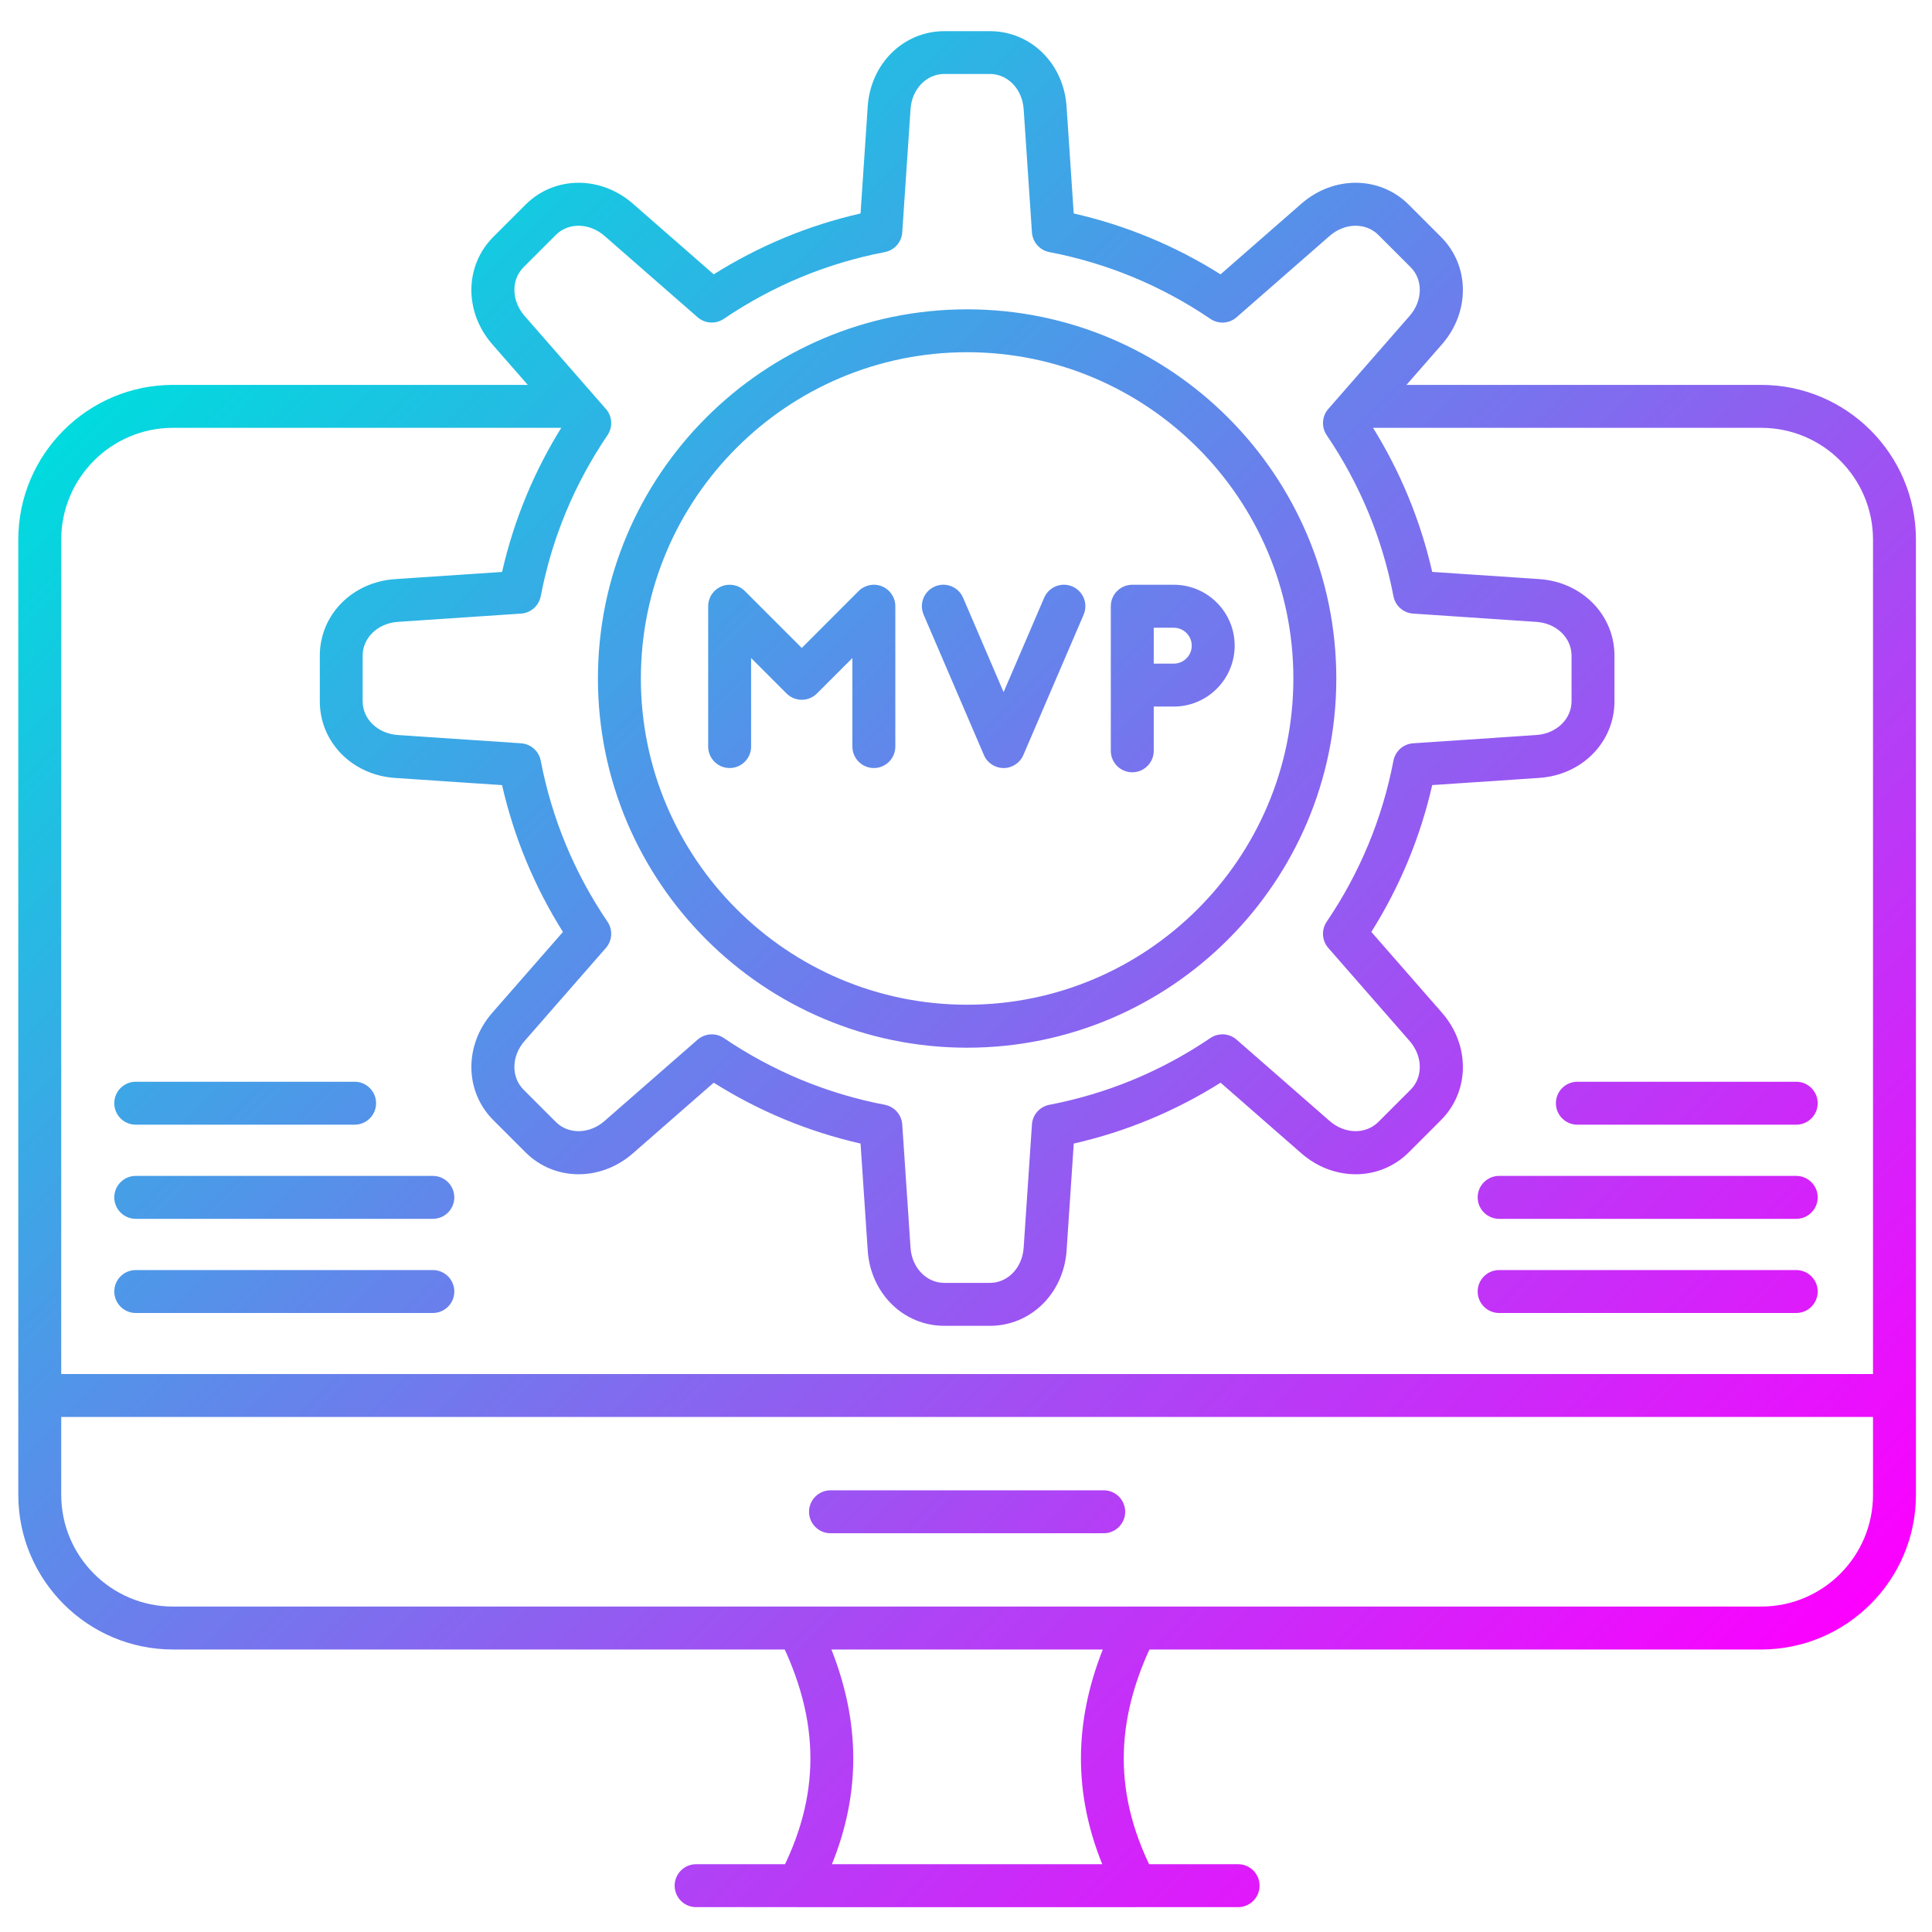 <svg id="Layer_1" enable-background="new 0 0 450 450" height="512" viewBox="0 0 450 450" width="512" xmlns="http://www.w3.org/2000/svg" xmlns:xlink="http://www.w3.org/1999/xlink"><linearGradient id="SVGID_1_" gradientTransform="matrix(1 0 0 -1 0 450)" gradientUnits="userSpaceOnUse" x1="51.691" x2="398.829" y1="386.644" y2="39.506"><stop offset="0" stop-color="#00dbde"/><stop offset="1" stop-color="#fc00ff"/></linearGradient><path d="m230.57 308.81h-10.61c-9.51 0-17.18-7.54-17.85-17.53l-1.67-24.92c-12.15-2.77-23.62-7.52-34.2-14.18l-18.82 16.45c-7.54 6.59-18.29 6.49-25.02-.23l-7.5-7.5c-6.72-6.72-6.82-17.48-.23-25.02l16.45-18.81c-6.65-10.58-11.41-22.05-14.18-34.2l-24.92-1.67c-9.99-.67-17.53-8.34-17.53-17.85v-10.61c0-9.51 7.53-17.18 17.53-17.85l24.92-1.67c2.77-12.15 7.52-23.62 14.18-34.2l-16.45-18.82c-6.59-7.54-6.49-18.29.23-25.02l7.5-7.5c6.72-6.72 17.48-6.82 25.02-.23l18.82 16.45c10.58-6.65 22.05-11.41 34.2-14.18l1.67-24.93c.67-9.99 8.34-17.53 17.85-17.53h10.61c9.51 0 17.18 7.53 17.85 17.53l1.67 24.93c12.15 2.77 23.62 7.52 34.2 14.18l18.82-16.45c7.54-6.59 18.29-6.49 25.02.23l7.5 7.5c6.72 6.72 6.82 17.48.23 25.02l-16.45 18.81c6.65 10.58 11.41 22.05 14.18 34.2l24.92 1.67c9.99.67 17.53 8.34 17.53 17.85v10.61c0 9.51-7.54 17.18-17.53 17.85l-24.92 1.67c-2.77 12.15-7.52 23.62-14.18 34.2l16.45 18.82c6.59 7.54 6.49 18.29-.23 25.02l-7.5 7.5c-6.72 6.72-17.48 6.82-25.02.23l-18.81-16.45c-10.58 6.65-22.05 11.41-34.2 14.18l-1.67 24.92c-.68 9.99-8.36 17.53-17.86 17.53zm-64.78-67.89c.98 0 1.95.28 2.8.86 11.41 7.73 24.02 12.96 37.51 15.55 2.23.43 3.9 2.31 4.05 4.58l1.93 28.7c.31 4.67 3.7 8.2 7.87 8.2h10.61c4.18 0 7.56-3.52 7.87-8.2l1.93-28.7c.15-2.27 1.82-4.15 4.05-4.58 13.49-2.59 26.11-7.82 37.51-15.55 1.88-1.28 4.39-1.12 6.1.37l21.67 18.94c3.52 3.08 8.41 3.18 11.36.23l7.5-7.5c2.95-2.95 2.85-7.84-.23-11.36l-18.94-21.67c-1.49-1.71-1.65-4.21-.37-6.1 7.73-11.41 12.96-24.02 15.55-37.51.43-2.23 2.31-3.9 4.58-4.05l28.7-1.93c4.67-.31 8.2-3.7 8.2-7.87v-10.61c0-4.18-3.52-7.56-8.2-7.87l-28.7-1.93c-2.27-.15-4.15-1.82-4.58-4.05-2.59-13.49-7.82-26.11-15.55-37.51-1.27-1.88-1.12-4.39.37-6.1l18.94-21.67c3.08-3.53 3.18-8.41.23-11.36l-7.5-7.5c-2.95-2.95-7.84-2.85-11.36.23l-21.67 18.94c-1.71 1.5-4.22 1.65-6.1.37-11.4-7.73-24.02-12.96-37.51-15.55-2.23-.43-3.9-2.31-4.05-4.58l-1.93-28.71c-.31-4.67-3.7-8.2-7.87-8.2h-10.61c-4.18 0-7.56 3.52-7.87 8.2l-1.93 28.71c-.15 2.27-1.82 4.15-4.05 4.58-13.48 2.58-26.1 7.82-37.51 15.55-1.88 1.27-4.38 1.12-6.1-.37l-21.67-18.94c-3.53-3.08-8.41-3.18-11.36-.23l-7.5 7.5c-2.95 2.95-2.85 7.84.23 11.36l18.94 21.67c1.5 1.71 1.65 4.21.37 6.1-7.73 11.4-12.96 24.02-15.55 37.51-.43 2.23-2.31 3.9-4.58 4.05l-28.7 1.93c-4.67.31-8.2 3.7-8.2 7.87v10.61c0 4.18 3.52 7.56 8.2 7.87l28.7 1.93c2.27.15 4.15 1.82 4.58 4.05 2.59 13.49 7.82 26.11 15.55 37.51 1.28 1.88 1.12 4.39-.37 6.1l-18.94 21.67c-3.08 3.52-3.18 8.41-.23 11.36l7.5 7.5c2.95 2.95 7.84 2.86 11.36-.23l21.67-18.94c.95-.81 2.13-1.23 3.3-1.23zm59.47 3.11c-47.42 0-85.99-38.58-85.99-85.99s38.58-85.99 85.99-85.99 85.99 38.58 85.99 85.99-38.57 85.99-85.99 85.99zm0-161.99c-41.9 0-75.99 34.09-75.99 75.99s34.09 75.99 75.99 75.99 75.99-34.09 75.99-75.99-34.09-75.99-75.99-75.99zm184.96 302.16h-369.92c-19.87 0-36.04-16.17-36.04-36.04v-222.47c0-19.87 16.17-36.04 36.04-36.04h93.64c2.76 0 5 2.24 5 5s-2.24 5-5 5h-93.64c-14.36 0-26.04 11.68-26.04 26.04v222.47c0 14.36 11.68 26.04 26.04 26.04h369.92c14.36 0 26.04-11.68 26.04-26.04v-222.47c0-14.36-11.68-26.04-26.04-26.04h-93.64c-2.76 0-5-2.24-5-5s2.24-5 5-5h93.64c19.87 0 36.04 16.17 36.04 36.04v222.47c0 19.87-16.17 36.04-36.04 36.04zm-145.64 60.02h-78.64c-1.75 0-3.38-.92-4.28-2.42s-.96-3.36-.15-4.91c9.68-18.42 9.67-36.04-.05-55.45-.77-1.55-.69-3.39.22-4.86.91-1.48 2.52-2.37 4.25-2.37h78.64c1.73 0 3.34.9 4.25 2.37s.99 3.32.22 4.86c-9.71 19.41-9.73 37.03-.05 55.45.81 1.55.76 3.41-.15 4.91-.89 1.5-2.51 2.42-4.26 2.42zm-70.81-10h62.97c-6.66-16.46-6.62-32.94.12-50.02h-63.21c6.75 17.07 6.79 33.56.12 50.02zm94.61 9.99h-126.24c-2.76 0-5-2.24-5-5s2.24-5 5-5h126.24c2.76 0 5 2.24 5 5s-2.24 5-5 5zm152.88-114.17h-432c-2.76 0-5-2.24-5-5s2.24-5 5-5h432c2.76 0 5 2.24 5 5s-2.24 5-5 5zm-184.18 27.08h-63.64c-2.76 0-5-2.24-5-5s2.24-5 5-5h63.64c2.76 0 5 2.24 5 5s-2.24 5-5 5zm-23.32-178.23c-2 0-3.81-1.19-4.59-3.03l-14.04-32.69c-1.09-2.54.08-5.48 2.62-6.57s5.48.08 6.57 2.62l9.44 21.99 9.45-21.99c1.09-2.54 4.03-3.71 6.57-2.62s3.71 4.03 2.62 6.57l-14.04 32.69c-.79 1.84-2.6 3.03-4.6 3.03zm29.97.99c-2.76 0-5-2.24-5-5v-33.68c0-2.76 2.24-5 5-5s5 2.24 5 5v33.68c0 2.76-2.24 5-5 5zm9.67-15.31h-9.67c-2.76 0-5-2.24-5-5v-18.37c0-2.76 2.24-5 5-5h9.67c7.82 0 14.18 6.36 14.18 14.18s-6.36 14.19-14.18 14.19zm-4.67-10h4.67c2.31 0 4.18-1.88 4.18-4.18s-1.88-4.18-4.18-4.18h-4.67zm-65.19 24.32c-2.76 0-5-2.24-5-5v-20.62l-8.26 8.26c-1.95 1.95-5.12 1.95-7.07 0l-8.26-8.26v20.62c0 2.76-2.24 5-5 5s-5-2.24-5-5v-32.69c0-2.02 1.22-3.85 3.09-4.62s4.02-.35 5.45 1.08l13.26 13.26 13.25-13.26c1.43-1.43 3.58-1.86 5.45-1.08 1.87.77 3.09 2.6 3.09 4.62v32.69c0 2.76-2.24 5-5 5zm-102.72 126.93h-69.2c-2.76 0-5-2.24-5-5s2.24-5 5-5h69.2c2.76 0 5 2.24 5 5s-2.24 5-5 5zm0-21.93h-69.2c-2.76 0-5-2.24-5-5s2.24-5 5-5h69.2c2.76 0 5 2.24 5 5s-2.24 5-5 5zm-18.22-21.93h-50.98c-2.76 0-5-2.24-5-5s2.24-5 5-5h50.98c2.76 0 5 2.24 5 5s-2.24 5-5 5zm335.78 43.86h-69.2c-2.76 0-5-2.24-5-5s2.24-5 5-5h69.2c2.76 0 5 2.24 5 5s-2.24 5-5 5zm0-21.93h-69.2c-2.76 0-5-2.24-5-5s2.24-5 5-5h69.2c2.76 0 5 2.24 5 5s-2.24 5-5 5zm0-21.93h-50.98c-2.76 0-5-2.24-5-5s2.24-5 5-5h50.98c2.76 0 5 2.24 5 5s-2.24 5-5 5z" fill="url(#SVGID_1_)"/></svg>